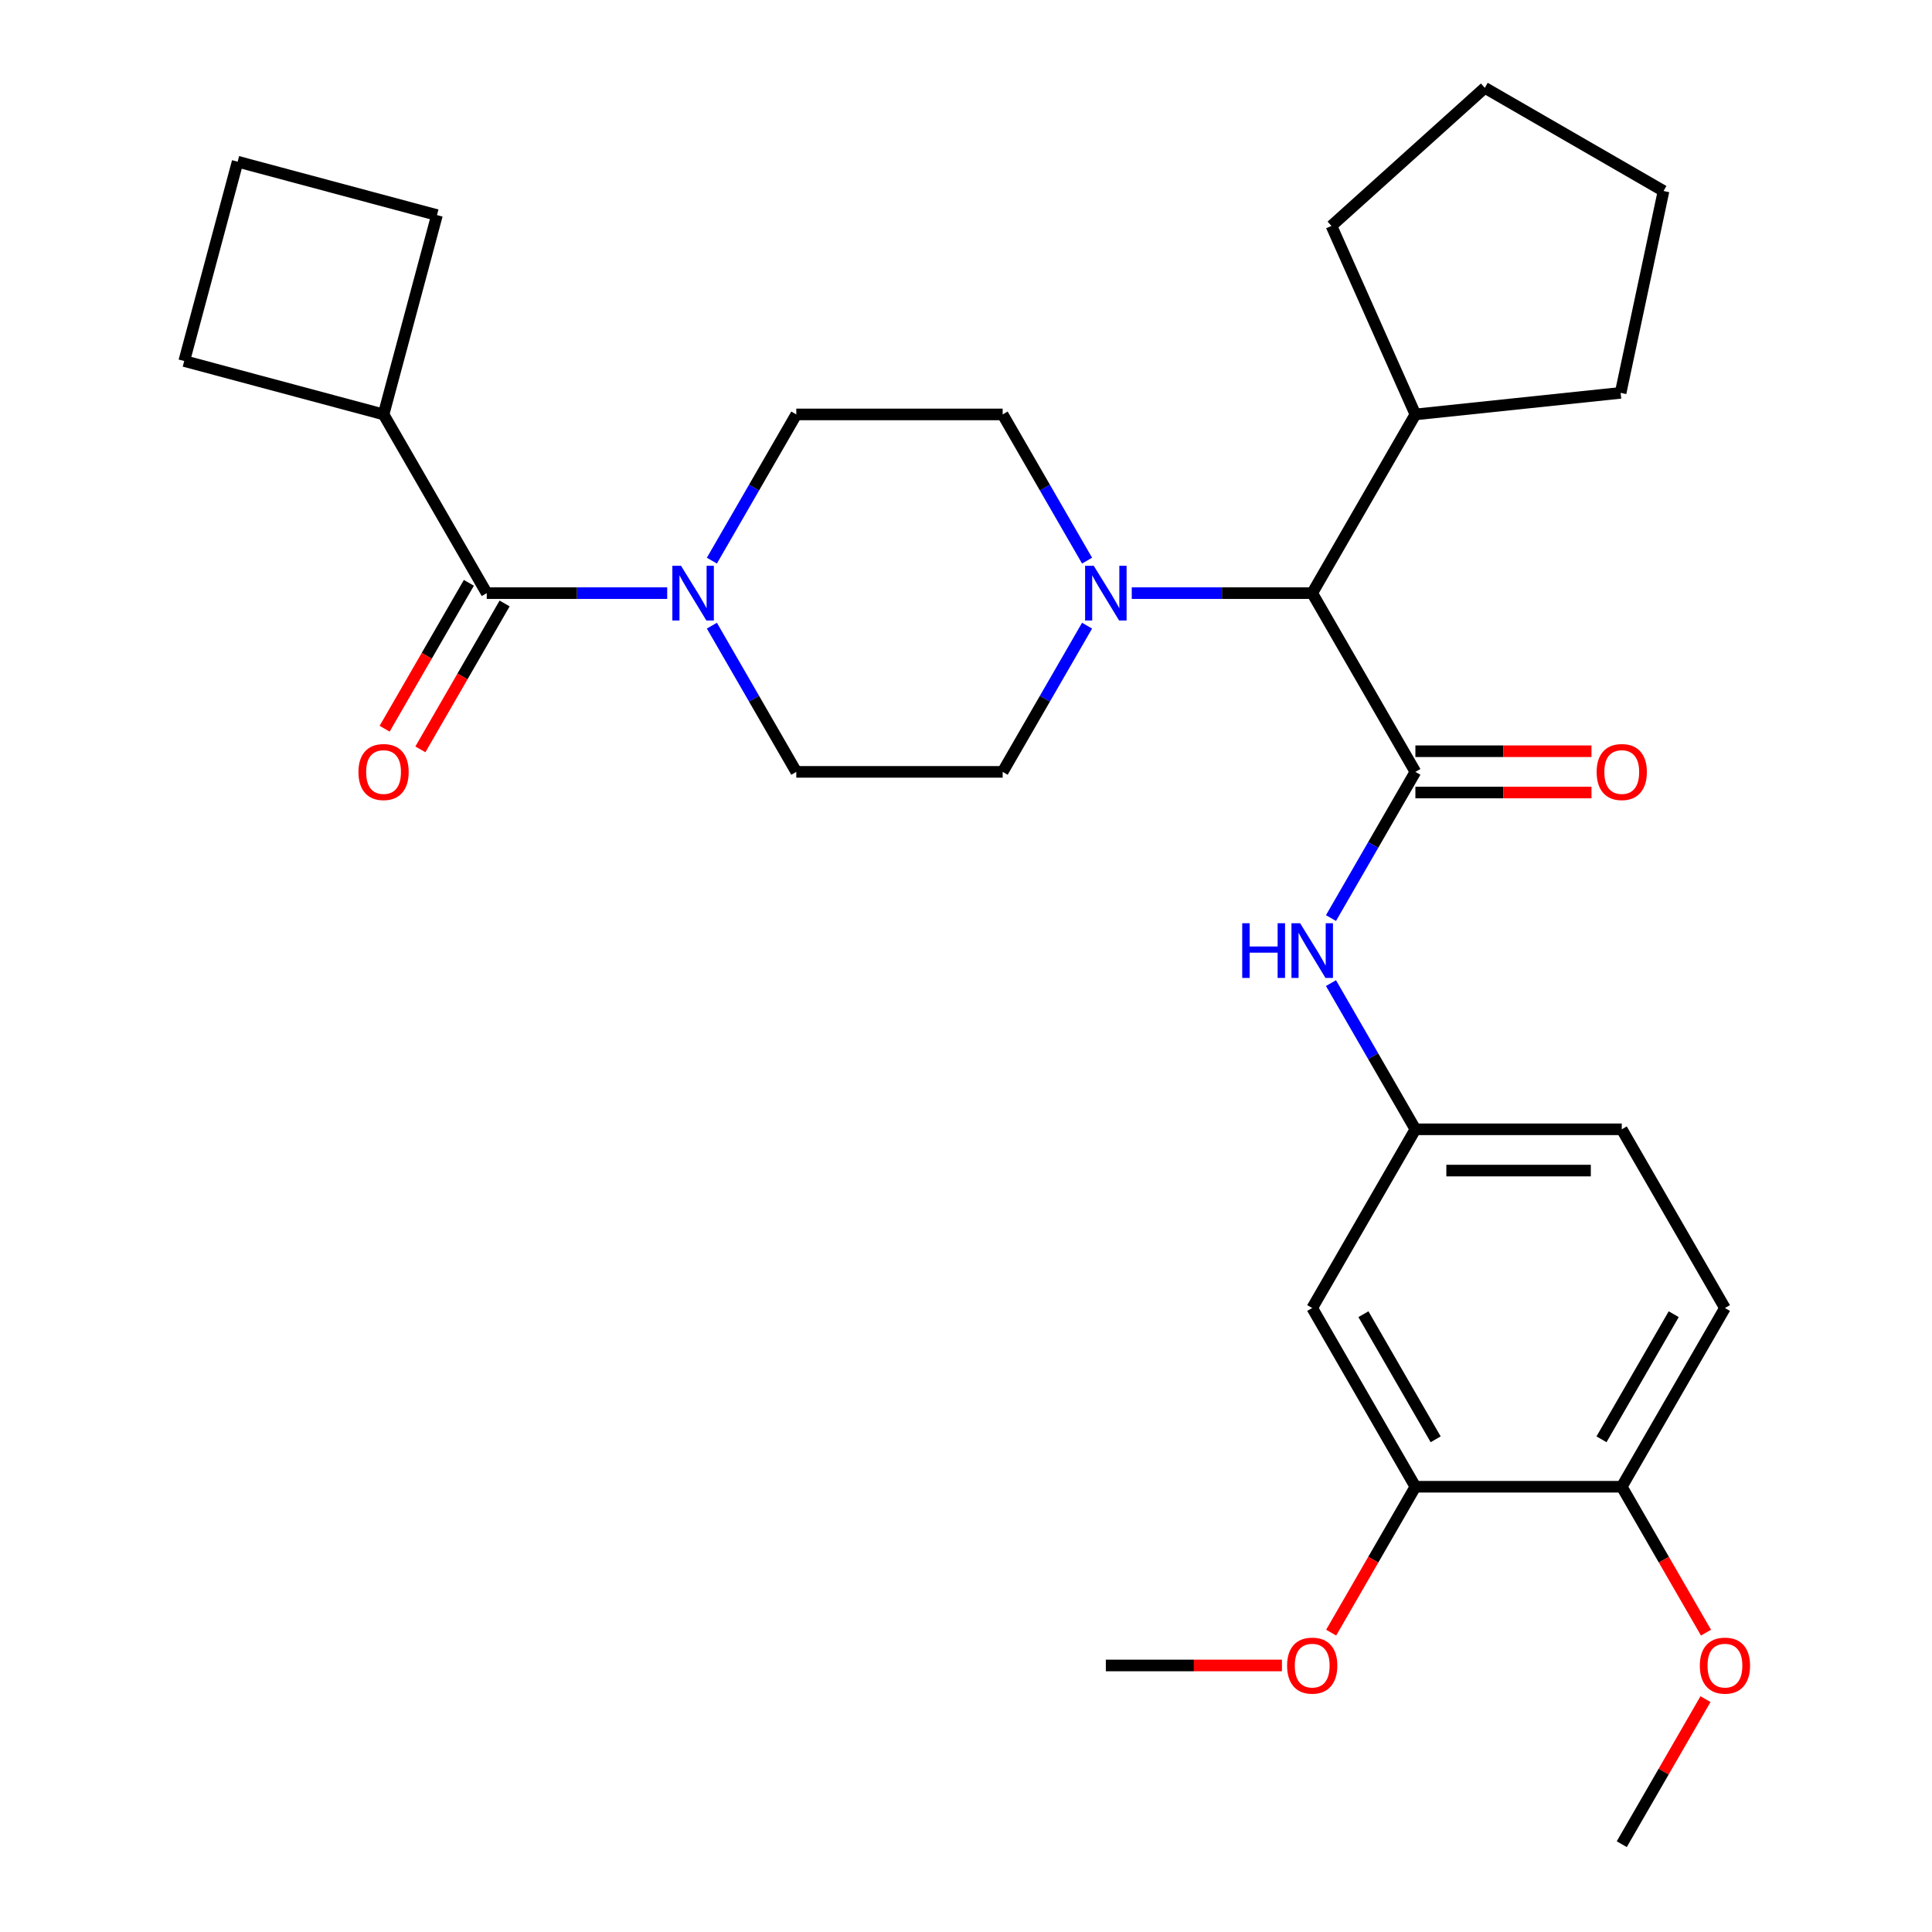 <?xml version='1.0' encoding='iso-8859-1'?>
<svg version='1.1' baseProfile='full'
              xmlns='http://www.w3.org/2000/svg'
                      xmlns:rdkit='http://www.rdkit.org/xml'
                      xmlns:xlink='http://www.w3.org/1999/xlink'
                  xml:space='preserve'
width='1000px' height='1000px' viewBox='0 0 1000 1000'>
<!-- END OF HEADER -->
<rect style='opacity:1.0;fill:#FFFFFF;stroke:none' width='1000' height='1000' x='0' y='0'> </rect>
<path class='bond-0' d='M 368.469,290.183 L 390.314,252.345' style='fill:none;fill-rule:evenodd;stroke:#0000FF;stroke-width:6px;stroke-linecap:butt;stroke-linejoin:miter;stroke-opacity:1' />
<path class='bond-0' d='M 390.314,252.345 L 412.16,214.508' style='fill:none;fill-rule:evenodd;stroke:#000000;stroke-width:6px;stroke-linecap:butt;stroke-linejoin:miter;stroke-opacity:1' />
<path class='bond-1' d='M 345.342,307.013 L 298.639,307.013' style='fill:none;fill-rule:evenodd;stroke:#0000FF;stroke-width:6px;stroke-linecap:butt;stroke-linejoin:miter;stroke-opacity:1' />
<path class='bond-1' d='M 298.639,307.013 L 251.937,307.013' style='fill:none;fill-rule:evenodd;stroke:#000000;stroke-width:6px;stroke-linecap:butt;stroke-linejoin:miter;stroke-opacity:1' />
<path class='bond-2' d='M 368.469,323.843 L 390.314,361.68' style='fill:none;fill-rule:evenodd;stroke:#0000FF;stroke-width:6px;stroke-linecap:butt;stroke-linejoin:miter;stroke-opacity:1' />
<path class='bond-2' d='M 390.314,361.68 L 412.16,399.518' style='fill:none;fill-rule:evenodd;stroke:#000000;stroke-width:6px;stroke-linecap:butt;stroke-linejoin:miter;stroke-opacity:1' />
<path class='bond-3' d='M 198.529,214.508 L 95.354,186.863' style='fill:none;fill-rule:evenodd;stroke:#000000;stroke-width:6px;stroke-linecap:butt;stroke-linejoin:miter;stroke-opacity:1' />
<path class='bond-4' d='M 198.529,214.508 L 226.175,111.333' style='fill:none;fill-rule:evenodd;stroke:#000000;stroke-width:6px;stroke-linecap:butt;stroke-linejoin:miter;stroke-opacity:1' />
<path class='bond-5' d='M 198.529,214.508 L 251.937,307.013' style='fill:none;fill-rule:evenodd;stroke:#000000;stroke-width:6px;stroke-linecap:butt;stroke-linejoin:miter;stroke-opacity:1' />
<path class='bond-6' d='M 242.687,301.672 L 220.887,339.429' style='fill:none;fill-rule:evenodd;stroke:#000000;stroke-width:6px;stroke-linecap:butt;stroke-linejoin:miter;stroke-opacity:1' />
<path class='bond-6' d='M 220.887,339.429 L 199.088,377.186' style='fill:none;fill-rule:evenodd;stroke:#FF0000;stroke-width:6px;stroke-linecap:butt;stroke-linejoin:miter;stroke-opacity:1' />
<path class='bond-6' d='M 261.187,312.354 L 239.388,350.111' style='fill:none;fill-rule:evenodd;stroke:#000000;stroke-width:6px;stroke-linecap:butt;stroke-linejoin:miter;stroke-opacity:1' />
<path class='bond-6' d='M 239.388,350.111 L 217.589,387.868' style='fill:none;fill-rule:evenodd;stroke:#FF0000;stroke-width:6px;stroke-linecap:butt;stroke-linejoin:miter;stroke-opacity:1' />
<path class='bond-7' d='M 123,83.687 L 226.175,111.333' style='fill:none;fill-rule:evenodd;stroke:#000000;stroke-width:6px;stroke-linecap:butt;stroke-linejoin:miter;stroke-opacity:1' />
<path class='bond-8' d='M 123,83.687 L 95.354,186.863' style='fill:none;fill-rule:evenodd;stroke:#000000;stroke-width:6px;stroke-linecap:butt;stroke-linejoin:miter;stroke-opacity:1' />
<path class='bond-9' d='M 732.605,399.518 L 710.76,437.355' style='fill:none;fill-rule:evenodd;stroke:#000000;stroke-width:6px;stroke-linecap:butt;stroke-linejoin:miter;stroke-opacity:1' />
<path class='bond-9' d='M 710.76,437.355 L 688.915,475.192' style='fill:none;fill-rule:evenodd;stroke:#0000FF;stroke-width:6px;stroke-linecap:butt;stroke-linejoin:miter;stroke-opacity:1' />
<path class='bond-10' d='M 732.605,410.199 L 778.178,410.199' style='fill:none;fill-rule:evenodd;stroke:#000000;stroke-width:6px;stroke-linecap:butt;stroke-linejoin:miter;stroke-opacity:1' />
<path class='bond-10' d='M 778.178,410.199 L 823.75,410.199' style='fill:none;fill-rule:evenodd;stroke:#FF0000;stroke-width:6px;stroke-linecap:butt;stroke-linejoin:miter;stroke-opacity:1' />
<path class='bond-10' d='M 732.605,388.836 L 778.178,388.836' style='fill:none;fill-rule:evenodd;stroke:#000000;stroke-width:6px;stroke-linecap:butt;stroke-linejoin:miter;stroke-opacity:1' />
<path class='bond-10' d='M 778.178,388.836 L 823.75,388.836' style='fill:none;fill-rule:evenodd;stroke:#FF0000;stroke-width:6px;stroke-linecap:butt;stroke-linejoin:miter;stroke-opacity:1' />
<path class='bond-11' d='M 732.605,399.518 L 679.198,307.013' style='fill:none;fill-rule:evenodd;stroke:#000000;stroke-width:6px;stroke-linecap:butt;stroke-linejoin:miter;stroke-opacity:1' />
<path class='bond-12' d='M 688.915,508.853 L 710.76,546.69' style='fill:none;fill-rule:evenodd;stroke:#0000FF;stroke-width:6px;stroke-linecap:butt;stroke-linejoin:miter;stroke-opacity:1' />
<path class='bond-12' d='M 710.76,546.69 L 732.605,584.527' style='fill:none;fill-rule:evenodd;stroke:#000000;stroke-width:6px;stroke-linecap:butt;stroke-linejoin:miter;stroke-opacity:1' />
<path class='bond-13' d='M 892.828,677.032 L 839.42,769.536' style='fill:none;fill-rule:evenodd;stroke:#000000;stroke-width:6px;stroke-linecap:butt;stroke-linejoin:miter;stroke-opacity:1' />
<path class='bond-13' d='M 866.316,680.226 L 828.931,744.979' style='fill:none;fill-rule:evenodd;stroke:#000000;stroke-width:6px;stroke-linecap:butt;stroke-linejoin:miter;stroke-opacity:1' />
<path class='bond-14' d='M 892.828,677.032 L 839.42,584.527' style='fill:none;fill-rule:evenodd;stroke:#000000;stroke-width:6px;stroke-linecap:butt;stroke-linejoin:miter;stroke-opacity:1' />
<path class='bond-15' d='M 839.42,584.527 L 732.605,584.527' style='fill:none;fill-rule:evenodd;stroke:#000000;stroke-width:6px;stroke-linecap:butt;stroke-linejoin:miter;stroke-opacity:1' />
<path class='bond-15' d='M 823.398,605.89 L 748.627,605.89' style='fill:none;fill-rule:evenodd;stroke:#000000;stroke-width:6px;stroke-linecap:butt;stroke-linejoin:miter;stroke-opacity:1' />
<path class='bond-16' d='M 562.665,323.843 L 540.82,361.68' style='fill:none;fill-rule:evenodd;stroke:#0000FF;stroke-width:6px;stroke-linecap:butt;stroke-linejoin:miter;stroke-opacity:1' />
<path class='bond-16' d='M 540.82,361.68 L 518.975,399.518' style='fill:none;fill-rule:evenodd;stroke:#000000;stroke-width:6px;stroke-linecap:butt;stroke-linejoin:miter;stroke-opacity:1' />
<path class='bond-17' d='M 585.793,307.013 L 632.495,307.013' style='fill:none;fill-rule:evenodd;stroke:#0000FF;stroke-width:6px;stroke-linecap:butt;stroke-linejoin:miter;stroke-opacity:1' />
<path class='bond-17' d='M 632.495,307.013 L 679.198,307.013' style='fill:none;fill-rule:evenodd;stroke:#000000;stroke-width:6px;stroke-linecap:butt;stroke-linejoin:miter;stroke-opacity:1' />
<path class='bond-18' d='M 562.665,290.183 L 540.82,252.345' style='fill:none;fill-rule:evenodd;stroke:#0000FF;stroke-width:6px;stroke-linecap:butt;stroke-linejoin:miter;stroke-opacity:1' />
<path class='bond-18' d='M 540.82,252.345 L 518.975,214.508' style='fill:none;fill-rule:evenodd;stroke:#000000;stroke-width:6px;stroke-linecap:butt;stroke-linejoin:miter;stroke-opacity:1' />
<path class='bond-19' d='M 412.16,399.518 L 518.975,399.518' style='fill:none;fill-rule:evenodd;stroke:#000000;stroke-width:6px;stroke-linecap:butt;stroke-linejoin:miter;stroke-opacity:1' />
<path class='bond-20' d='M 679.198,307.013 L 732.605,214.508' style='fill:none;fill-rule:evenodd;stroke:#000000;stroke-width:6px;stroke-linecap:butt;stroke-linejoin:miter;stroke-opacity:1' />
<path class='bond-21' d='M 732.605,214.508 L 689.16,116.928' style='fill:none;fill-rule:evenodd;stroke:#000000;stroke-width:6px;stroke-linecap:butt;stroke-linejoin:miter;stroke-opacity:1' />
<path class='bond-22' d='M 732.605,214.508 L 838.835,203.343' style='fill:none;fill-rule:evenodd;stroke:#000000;stroke-width:6px;stroke-linecap:butt;stroke-linejoin:miter;stroke-opacity:1' />
<path class='bond-23' d='M 689.16,116.928 L 768.539,45.455' style='fill:none;fill-rule:evenodd;stroke:#000000;stroke-width:6px;stroke-linecap:butt;stroke-linejoin:miter;stroke-opacity:1' />
<path class='bond-24' d='M 768.539,45.455 L 861.043,98.862' style='fill:none;fill-rule:evenodd;stroke:#000000;stroke-width:6px;stroke-linecap:butt;stroke-linejoin:miter;stroke-opacity:1' />
<path class='bond-25' d='M 861.043,98.862 L 838.835,203.343' style='fill:none;fill-rule:evenodd;stroke:#000000;stroke-width:6px;stroke-linecap:butt;stroke-linejoin:miter;stroke-opacity:1' />
<path class='bond-26' d='M 518.975,214.508 L 412.16,214.508' style='fill:none;fill-rule:evenodd;stroke:#000000;stroke-width:6px;stroke-linecap:butt;stroke-linejoin:miter;stroke-opacity:1' />
<path class='bond-27' d='M 732.605,584.527 L 679.198,677.032' style='fill:none;fill-rule:evenodd;stroke:#000000;stroke-width:6px;stroke-linecap:butt;stroke-linejoin:miter;stroke-opacity:1' />
<path class='bond-28' d='M 679.198,677.032 L 732.605,769.536' style='fill:none;fill-rule:evenodd;stroke:#000000;stroke-width:6px;stroke-linecap:butt;stroke-linejoin:miter;stroke-opacity:1' />
<path class='bond-28' d='M 705.71,680.226 L 743.095,744.979' style='fill:none;fill-rule:evenodd;stroke:#000000;stroke-width:6px;stroke-linecap:butt;stroke-linejoin:miter;stroke-opacity:1' />
<path class='bond-29' d='M 839.42,769.536 L 732.605,769.536' style='fill:none;fill-rule:evenodd;stroke:#000000;stroke-width:6px;stroke-linecap:butt;stroke-linejoin:miter;stroke-opacity:1' />
<path class='bond-30' d='M 839.42,769.536 L 861.219,807.293' style='fill:none;fill-rule:evenodd;stroke:#000000;stroke-width:6px;stroke-linecap:butt;stroke-linejoin:miter;stroke-opacity:1' />
<path class='bond-30' d='M 861.219,807.293 L 883.019,845.05' style='fill:none;fill-rule:evenodd;stroke:#FF0000;stroke-width:6px;stroke-linecap:butt;stroke-linejoin:miter;stroke-opacity:1' />
<path class='bond-31' d='M 732.605,769.536 L 710.806,807.293' style='fill:none;fill-rule:evenodd;stroke:#000000;stroke-width:6px;stroke-linecap:butt;stroke-linejoin:miter;stroke-opacity:1' />
<path class='bond-31' d='M 710.806,807.293 L 689.007,845.05' style='fill:none;fill-rule:evenodd;stroke:#FF0000;stroke-width:6px;stroke-linecap:butt;stroke-linejoin:miter;stroke-opacity:1' />
<path class='bond-32' d='M 663.527,862.041 L 617.955,862.041' style='fill:none;fill-rule:evenodd;stroke:#FF0000;stroke-width:6px;stroke-linecap:butt;stroke-linejoin:miter;stroke-opacity:1' />
<path class='bond-32' d='M 617.955,862.041 L 572.382,862.041' style='fill:none;fill-rule:evenodd;stroke:#000000;stroke-width:6px;stroke-linecap:butt;stroke-linejoin:miter;stroke-opacity:1' />
<path class='bond-33' d='M 882.764,879.471 L 861.092,917.008' style='fill:none;fill-rule:evenodd;stroke:#FF0000;stroke-width:6px;stroke-linecap:butt;stroke-linejoin:miter;stroke-opacity:1' />
<path class='bond-33' d='M 861.092,917.008 L 839.42,954.545' style='fill:none;fill-rule:evenodd;stroke:#000000;stroke-width:6px;stroke-linecap:butt;stroke-linejoin:miter;stroke-opacity:1' />
<path  class='atom-0' d='M 352.492 292.853
L 361.772 307.853
Q 362.692 309.333, 364.172 312.013
Q 365.652 314.693, 365.732 314.853
L 365.732 292.853
L 369.492 292.853
L 369.492 321.173
L 365.612 321.173
L 355.652 304.773
Q 354.492 302.853, 353.252 300.653
Q 352.052 298.453, 351.692 297.773
L 351.692 321.173
L 348.012 321.173
L 348.012 292.853
L 352.492 292.853
' fill='#0000FF'/>
<path  class='atom-3' d='M 185.529 399.598
Q 185.529 392.798, 188.889 388.998
Q 192.249 385.198, 198.529 385.198
Q 204.809 385.198, 208.169 388.998
Q 211.529 392.798, 211.529 399.598
Q 211.529 406.478, 208.129 410.398
Q 204.729 414.278, 198.529 414.278
Q 192.289 414.278, 188.889 410.398
Q 185.529 406.518, 185.529 399.598
M 198.529 411.078
Q 202.849 411.078, 205.169 408.198
Q 207.529 405.278, 207.529 399.598
Q 207.529 394.038, 205.169 391.238
Q 202.849 388.398, 198.529 388.398
Q 194.209 388.398, 191.849 391.198
Q 189.529 393.998, 189.529 399.598
Q 189.529 405.318, 191.849 408.198
Q 194.209 411.078, 198.529 411.078
' fill='#FF0000'/>
<path  class='atom-7' d='M 642.978 477.862
L 646.818 477.862
L 646.818 489.902
L 661.298 489.902
L 661.298 477.862
L 665.138 477.862
L 665.138 506.182
L 661.298 506.182
L 661.298 493.102
L 646.818 493.102
L 646.818 506.182
L 642.978 506.182
L 642.978 477.862
' fill='#0000FF'/>
<path  class='atom-7' d='M 672.938 477.862
L 682.218 492.862
Q 683.138 494.342, 684.618 497.022
Q 686.098 499.702, 686.178 499.862
L 686.178 477.862
L 689.938 477.862
L 689.938 506.182
L 686.058 506.182
L 676.098 489.782
Q 674.938 487.862, 673.698 485.662
Q 672.498 483.462, 672.138 482.782
L 672.138 506.182
L 668.458 506.182
L 668.458 477.862
L 672.938 477.862
' fill='#0000FF'/>
<path  class='atom-8' d='M 826.42 399.598
Q 826.42 392.798, 829.78 388.998
Q 833.14 385.198, 839.42 385.198
Q 845.7 385.198, 849.06 388.998
Q 852.42 392.798, 852.42 399.598
Q 852.42 406.478, 849.02 410.398
Q 845.62 414.278, 839.42 414.278
Q 833.18 414.278, 829.78 410.398
Q 826.42 406.518, 826.42 399.598
M 839.42 411.078
Q 843.74 411.078, 846.06 408.198
Q 848.42 405.278, 848.42 399.598
Q 848.42 394.038, 846.06 391.238
Q 843.74 388.398, 839.42 388.398
Q 835.1 388.398, 832.74 391.198
Q 830.42 393.998, 830.42 399.598
Q 830.42 405.318, 832.74 408.198
Q 835.1 411.078, 839.42 411.078
' fill='#FF0000'/>
<path  class='atom-11' d='M 566.122 292.853
L 575.402 307.853
Q 576.322 309.333, 577.802 312.013
Q 579.282 314.693, 579.362 314.853
L 579.362 292.853
L 583.122 292.853
L 583.122 321.173
L 579.242 321.173
L 569.282 304.773
Q 568.122 302.853, 566.882 300.653
Q 565.682 298.453, 565.322 297.773
L 565.322 321.173
L 561.642 321.173
L 561.642 292.853
L 566.122 292.853
' fill='#0000FF'/>
<path  class='atom-26' d='M 666.198 862.121
Q 666.198 855.321, 669.558 851.521
Q 672.918 847.721, 679.198 847.721
Q 685.478 847.721, 688.838 851.521
Q 692.198 855.321, 692.198 862.121
Q 692.198 869.001, 688.798 872.921
Q 685.398 876.801, 679.198 876.801
Q 672.958 876.801, 669.558 872.921
Q 666.198 869.041, 666.198 862.121
M 679.198 873.601
Q 683.518 873.601, 685.838 870.721
Q 688.198 867.801, 688.198 862.121
Q 688.198 856.561, 685.838 853.761
Q 683.518 850.921, 679.198 850.921
Q 674.878 850.921, 672.518 853.721
Q 670.198 856.521, 670.198 862.121
Q 670.198 867.841, 672.518 870.721
Q 674.878 873.601, 679.198 873.601
' fill='#FF0000'/>
<path  class='atom-28' d='M 879.828 862.121
Q 879.828 855.321, 883.188 851.521
Q 886.548 847.721, 892.828 847.721
Q 899.108 847.721, 902.468 851.521
Q 905.828 855.321, 905.828 862.121
Q 905.828 869.001, 902.428 872.921
Q 899.028 876.801, 892.828 876.801
Q 886.588 876.801, 883.188 872.921
Q 879.828 869.041, 879.828 862.121
M 892.828 873.601
Q 897.148 873.601, 899.468 870.721
Q 901.828 867.801, 901.828 862.121
Q 901.828 856.561, 899.468 853.761
Q 897.148 850.921, 892.828 850.921
Q 888.508 850.921, 886.148 853.721
Q 883.828 856.521, 883.828 862.121
Q 883.828 867.841, 886.148 870.721
Q 888.508 873.601, 892.828 873.601
' fill='#FF0000'/>
</svg>
